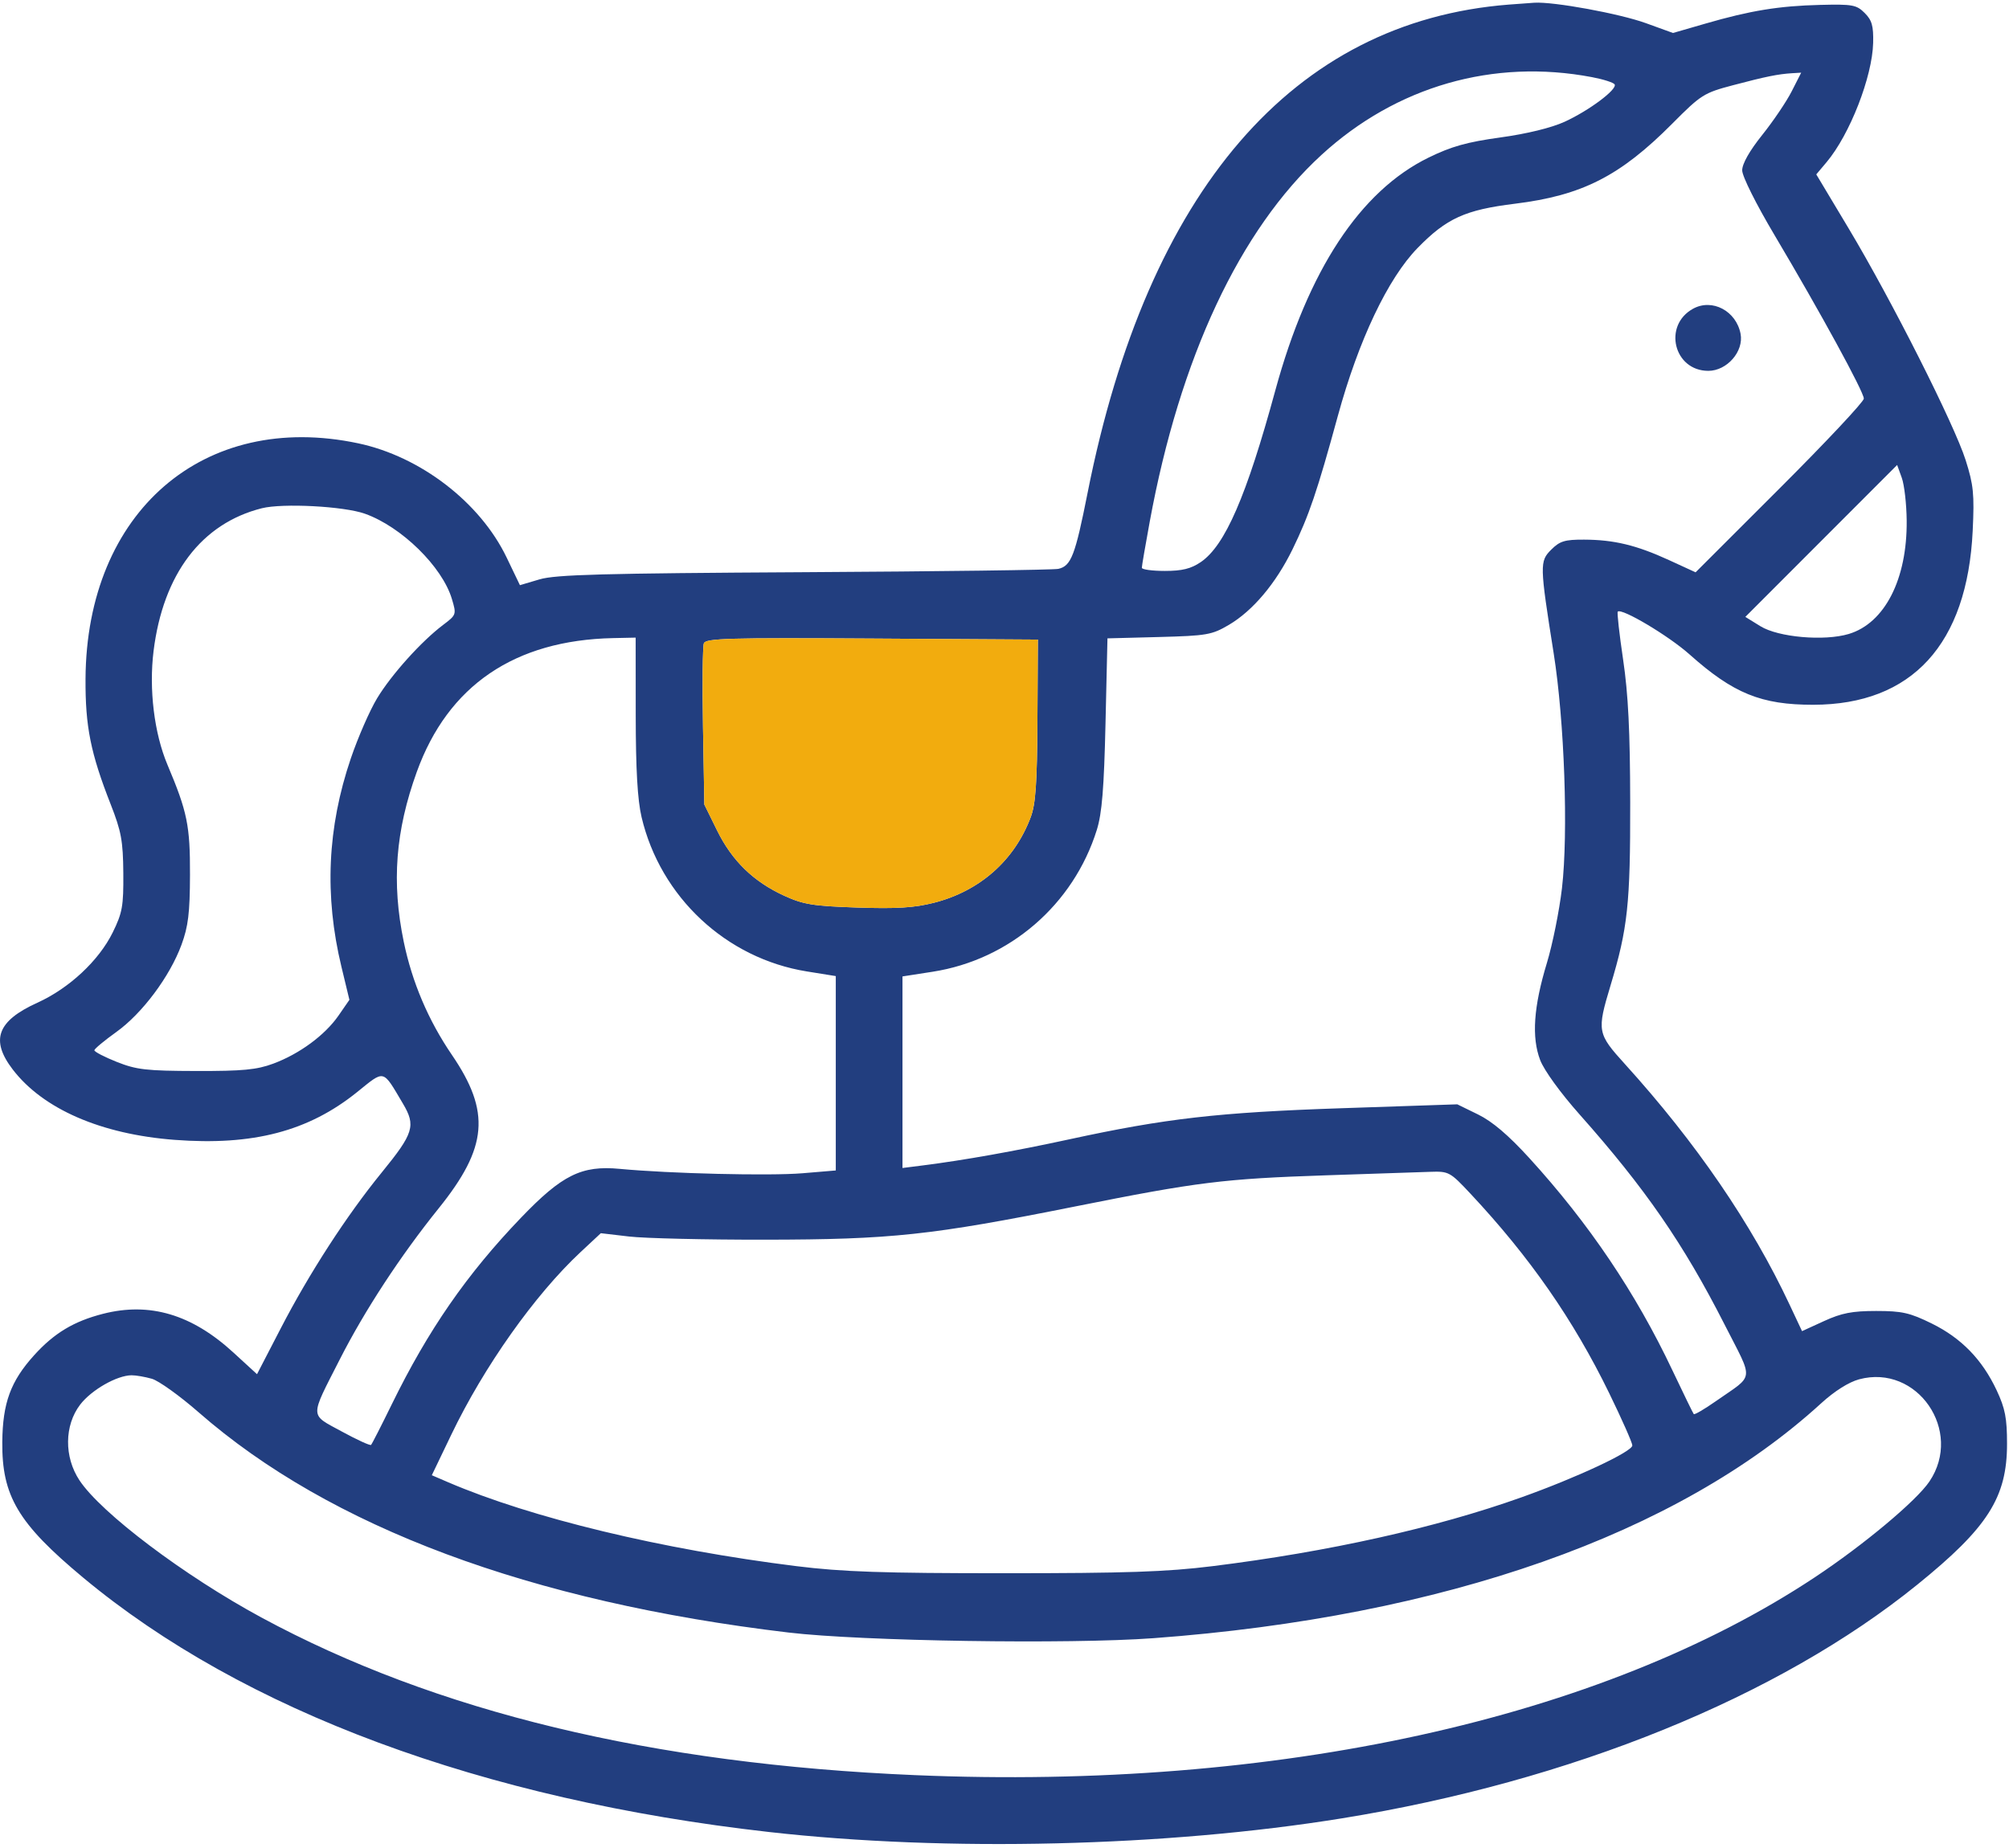 <?xml version="1.0" encoding="UTF-8"?> <svg xmlns="http://www.w3.org/2000/svg" width="100" height="92" viewBox="0 0 100 92" fill="none"> <path fill-rule="evenodd" clip-rule="evenodd" d="M75.098 0.229C64.378 1.068 57.123 9.478 54.139 24.521C53.517 27.659 53.318 28.177 52.68 28.32C52.442 28.374 46.753 28.448 40.039 28.486C29.983 28.542 27.66 28.605 26.856 28.843L25.88 29.132L25.217 27.752C23.898 25.01 20.93 22.727 17.83 22.07C10.139 20.44 4.305 25.48 4.257 33.794C4.243 36.164 4.51 37.495 5.51 40.044C6.037 41.388 6.125 41.865 6.138 43.462C6.151 45.11 6.092 45.44 5.613 46.416C4.923 47.821 3.446 49.2 1.861 49.919C-0.14 50.826 -0.49 51.776 0.635 53.244C2.144 55.212 5.03 56.467 8.689 56.746C12.589 57.044 15.35 56.321 17.773 54.37C19.167 53.246 19.031 53.212 20.055 54.939C20.709 56.042 20.594 56.415 18.999 58.373C17.25 60.52 15.391 63.391 13.97 66.139L12.793 68.412L11.621 67.337C9.549 65.434 7.452 64.811 5.124 65.407C3.67 65.78 2.693 66.368 1.695 67.473C0.529 68.764 0.133 69.842 0.114 71.782C0.088 74.476 0.899 75.839 4.124 78.527C12.106 85.177 24.01 89.596 38.282 91.204C47.119 92.201 58.046 91.939 66.797 90.523C78.195 88.678 88.518 84.486 95.43 78.894C98.944 76.051 99.902 74.548 99.902 71.88C99.902 70.6 99.809 70.119 99.388 69.219C98.668 67.684 97.632 66.617 96.152 65.888C95.061 65.352 94.677 65.265 93.388 65.265C92.196 65.265 91.669 65.367 90.795 65.767L89.698 66.269L89.077 64.947C87.19 60.925 84.417 56.874 80.887 52.979C79.503 51.453 79.481 51.334 80.167 49.056C81.024 46.213 81.153 45.012 81.145 39.946C81.139 36.418 81.047 34.552 80.793 32.843C80.604 31.569 80.484 30.492 80.525 30.45C80.718 30.257 83.055 31.649 84.095 32.576C86.278 34.524 87.667 35.089 90.261 35.086C95.171 35.078 97.925 32.071 98.193 26.422C98.28 24.598 98.234 24.14 97.842 22.907C97.276 21.124 94.143 14.918 92.02 11.375L90.407 8.682L90.919 8.074C92.075 6.701 93.198 3.823 93.238 2.133C93.257 1.287 93.178 1.007 92.815 0.645C92.408 0.239 92.211 0.204 90.598 0.244C88.549 0.294 87.122 0.527 84.879 1.178L83.275 1.642L81.932 1.155C80.612 0.676 77.326 0.074 76.368 0.136C76.099 0.154 75.528 0.195 75.098 0.229ZM79.245 3.841C79.807 3.947 80.313 4.109 80.369 4.2C80.519 4.442 79.1 5.504 77.879 6.063C77.223 6.363 76.006 6.661 74.689 6.842C73.017 7.073 72.246 7.289 71.104 7.848C67.703 9.514 65.11 13.455 63.479 19.44C62.044 24.707 60.978 27.161 59.769 27.983C59.28 28.315 58.843 28.423 57.979 28.423C57.351 28.423 56.836 28.352 56.836 28.265C56.836 28.178 57.013 27.146 57.229 25.971C58.729 17.807 61.708 11.444 65.777 7.713C69.504 4.295 74.333 2.907 79.245 3.841ZM89.184 4.546C88.925 5.056 88.264 6.034 87.716 6.719C87.083 7.51 86.719 8.153 86.719 8.48C86.719 8.777 87.407 10.154 88.342 11.727C90.6 15.528 92.774 19.508 92.774 19.844C92.774 19.999 90.89 22.008 88.587 24.308L84.4 28.492L83.07 27.881C81.452 27.139 80.341 26.871 78.849 26.865C77.89 26.861 77.64 26.937 77.215 27.363C76.633 27.944 76.637 28.113 77.336 32.524C77.873 35.908 78.068 41.468 77.748 44.222C77.617 45.338 77.281 47.008 77 47.933C76.335 50.122 76.23 51.639 76.664 52.776C76.859 53.285 77.674 54.41 78.62 55.475C81.887 59.152 83.795 61.916 85.834 65.924C87.311 68.83 87.361 68.387 85.401 69.761C84.837 70.156 84.345 70.443 84.308 70.398C84.271 70.354 83.791 69.368 83.241 68.209C81.416 64.356 79.089 60.905 76.121 57.65C75.078 56.507 74.281 55.83 73.571 55.482L72.538 54.977L66.787 55.171C60.642 55.379 58.031 55.677 53.223 56.72C50.532 57.304 47.965 57.762 45.948 58.017L44.922 58.147V53.378V48.61L46.421 48.377C50.256 47.781 53.435 45.034 54.596 41.313C54.852 40.492 54.954 39.243 55.028 36.01L55.125 31.78L57.69 31.713C60.071 31.65 60.319 31.607 61.166 31.11C62.358 30.409 63.508 29.044 64.336 27.348C65.156 25.669 65.564 24.467 66.592 20.708C67.623 16.938 69.085 13.859 70.562 12.346C72.005 10.867 72.93 10.447 75.407 10.142C78.751 9.73 80.64 8.769 83.24 6.154C84.674 4.712 84.811 4.625 86.268 4.241C87.894 3.811 88.505 3.687 89.213 3.644L89.656 3.618L89.184 4.546ZM84.278 15.367C82.761 16.197 83.313 18.462 85.033 18.462C85.963 18.462 86.806 17.494 86.639 16.619C86.421 15.479 85.229 14.847 84.278 15.367ZM94.907 25.912C94.937 28.829 93.816 31.025 92.022 31.562C90.803 31.927 88.517 31.727 87.628 31.176L86.876 30.711L90.654 26.929L94.432 23.148L94.662 23.783C94.789 24.133 94.899 25.091 94.907 25.912ZM18.165 25.575C19.984 26.223 22.01 28.208 22.492 29.814C22.725 30.592 22.719 30.61 22.058 31.109C20.974 31.926 19.484 33.583 18.77 34.764C18.405 35.368 17.816 36.715 17.462 37.758C16.292 41.197 16.14 44.587 16.996 48.132L17.392 49.775L16.851 50.558C16.176 51.533 14.906 52.468 13.599 52.953C12.781 53.257 12.08 53.324 9.766 53.318C7.283 53.312 6.796 53.256 5.811 52.865C5.193 52.619 4.692 52.358 4.697 52.285C4.702 52.213 5.197 51.801 5.796 51.372C7.082 50.45 8.454 48.612 9.034 47.033C9.37 46.12 9.451 45.452 9.457 43.559C9.465 41.101 9.325 40.419 8.334 38.069C7.675 36.505 7.408 34.314 7.644 32.408C8.12 28.578 10.029 26.06 13.031 25.303C14.072 25.041 17.118 25.202 18.165 25.575ZM31.644 35.6C31.646 38.31 31.733 39.822 31.935 40.68C32.873 44.658 36.143 47.713 40.158 48.361L41.602 48.593V53.432V58.27L39.94 58.409C38.299 58.545 33.342 58.426 30.846 58.19C28.949 58.011 27.979 58.491 25.935 60.621C23.235 63.434 21.314 66.209 19.502 69.911C18.98 70.977 18.516 71.886 18.47 71.932C18.424 71.978 17.767 71.677 17.01 71.264C15.4 70.386 15.407 70.635 16.911 67.68C18.157 65.231 19.927 62.527 21.836 60.155C24.28 57.119 24.431 55.354 22.492 52.514C21.321 50.798 20.513 48.899 20.096 46.88C19.486 43.932 19.684 41.365 20.747 38.425C22.299 34.13 25.614 31.871 30.518 31.767L31.641 31.743L31.644 35.6ZM51.639 35.844C51.622 38.995 51.551 40.026 51.305 40.681C50.497 42.835 48.772 44.36 46.485 44.944C45.51 45.192 44.625 45.247 42.673 45.181C40.469 45.106 39.985 45.028 39.036 44.593C37.506 43.893 36.44 42.857 35.696 41.346L35.059 40.053L34.992 36.183C34.956 34.054 34.975 32.184 35.036 32.026C35.131 31.778 36.288 31.746 43.403 31.79L51.661 31.841L51.639 35.844ZM73.196 59.428C76.147 62.58 78.319 65.705 80.1 69.358C80.733 70.657 81.251 71.827 81.251 71.959C81.251 72.267 78.492 73.558 75.725 74.545C71.475 76.061 66.134 77.251 60.352 77.969C58.068 78.253 56.065 78.321 50.001 78.321C43.936 78.321 41.933 78.253 39.649 77.969C32.947 77.136 26.452 75.572 22.305 73.791L21.494 73.442L22.459 71.433C24.088 68.037 26.617 64.464 28.893 62.339L29.907 61.393L31.311 61.558C32.083 61.649 35.132 61.72 38.086 61.716C44.373 61.708 46.342 61.497 53.516 60.062C59.616 58.842 60.903 58.683 66.016 58.511C68.326 58.434 70.65 58.356 71.18 58.338C72.117 58.306 72.175 58.337 73.196 59.428ZM7.559 68.64C7.901 68.738 8.951 69.491 9.891 70.313C16.426 76.027 26.393 79.747 39.258 81.274C42.886 81.704 53.238 81.864 57.422 81.554C71.883 80.483 83.506 76.391 90.66 69.852C91.314 69.255 92.026 68.806 92.537 68.668C95.431 67.889 97.736 71.236 96.039 73.754C95.388 74.719 92.763 76.914 90.332 78.525C79.693 85.579 63.532 89.134 45.557 88.373C32.467 87.82 21.689 85.219 13.003 80.52C9.169 78.445 5.032 75.325 3.953 73.692C3.187 72.533 3.201 70.962 3.988 69.93C4.547 69.198 5.811 68.474 6.545 68.466C6.76 68.464 7.217 68.542 7.559 68.64Z" fill="#223E7F"></path> <path d="M51.639 35.844C51.622 38.995 51.551 40.026 51.305 40.681C50.497 42.835 48.772 44.36 46.485 44.944C45.51 45.192 44.625 45.247 42.673 45.181C40.469 45.106 39.985 45.028 39.036 44.593C37.506 43.893 36.44 42.857 35.696 41.346L35.059 40.053L34.992 36.183C34.956 34.054 34.975 32.184 35.036 32.026C35.131 31.778 36.288 31.746 43.403 31.79L51.661 31.841L51.639 35.844Z" fill="#F2AC0E"></path> </svg> 